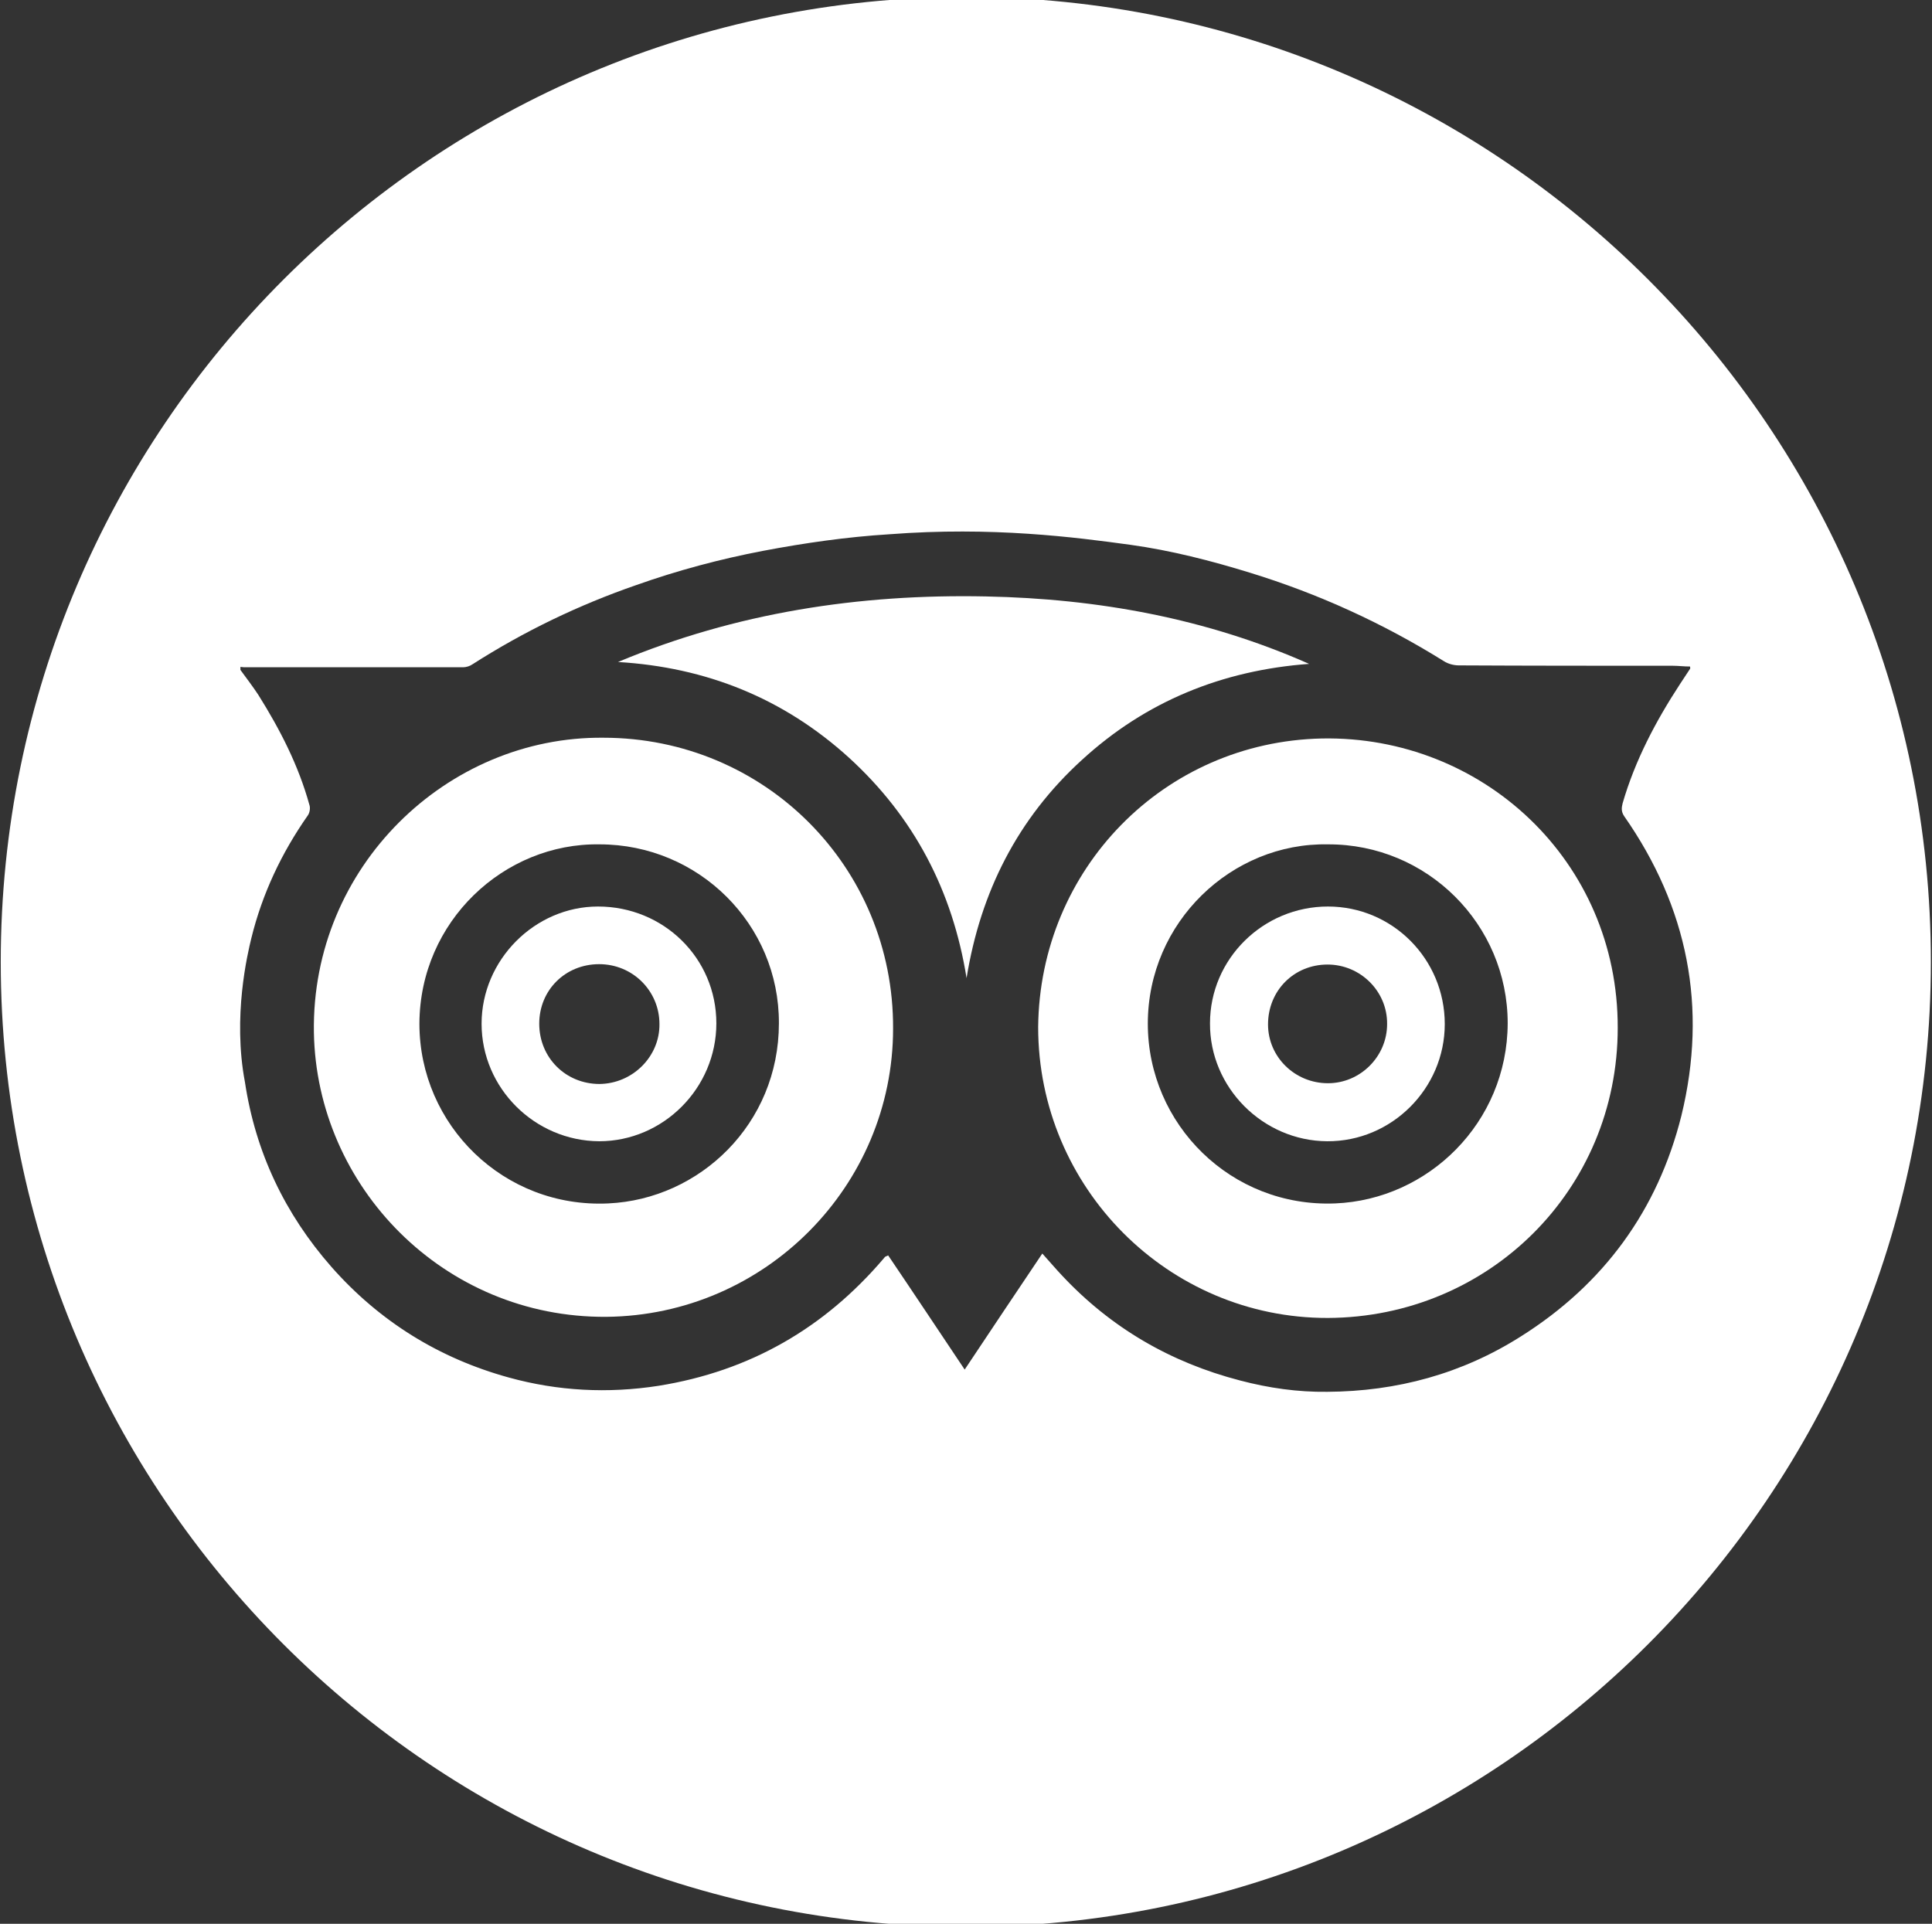 <?xml version="1.0" encoding="utf-8"?>
<!-- Generator: Adobe Illustrator 21.1.0, SVG Export Plug-In . SVG Version: 6.00 Build 0)  -->
<svg version="1.1" id="Livello_1" xmlns="http://www.w3.org/2000/svg" xmlns:xlink="http://www.w3.org/1999/xlink" x="0px" y="0px"
	 viewBox="0 0 512.7 510.6" style="enable-background:new 0 0 512.7 510.6;" xml:space="preserve">
<rect x="0" y="0" width="512.7" height="510.6" fill="#333333" stroke="none"/>
<style type="text/css">
	.st0{fill:#FFFFFF;}
</style>
<g>
	<g>
		<path class="st0" d="M352.4,240.6c-17.2,0-31.3,13.9-31.3,31c-0.1,17,14,31.2,31.1,31.3c17.1,0.1,31.2-14,31.2-31.1
			C383.4,254.5,369.5,240.6,352.4,240.6z M352.4,287.5c-8.8,0-15.9-7-15.9-15.6c0-9,6.9-15.9,15.8-15.9c8.7,0,15.9,7.1,15.8,15.8
			C368.1,280.4,361,287.5,352.4,287.5z"/>
		<path class="st0" d="M160.1,195.8c-41.4-0.4-77.5,34.2-76.8,78.2c0.7,41,34.5,75.8,77.6,75.5c42.2-0.4,76.1-34.8,76.1-76.5
			C237.2,230.1,202.9,195.8,160.1,195.8z M161.4,319.4c-27.7,1.3-50.1-20.8-50.1-47.7c0.1-27.2,22.5-48,47.8-47.6
			c26.3,0,47.7,21.2,47.6,47.5C206.7,298.3,185.7,318.3,161.4,319.4z"/>
		<path class="st0" d="M256.4-0.8C114.9-0.8,0.2,113.8,0.2,255.3s114.7,256.1,256.1,256.1s256.1-114.7,256.1-256.1
			S397.8-0.8,256.4-0.8z M403.6,354.7c-15.6,9.9-32.9,14.6-51.4,14.7c-7.8,0.1-15.5-1-23.1-3c-18.5-4.8-34.3-14-47.3-27.9
			c-1.7-1.8-3.3-3.7-5.2-5.8c-6.9,10.3-13.7,20.4-20.6,30.8c-6.9-10.3-13.6-20.4-20.3-30.3c-0.5,0.2-0.6,0.3-0.7,0.3
			c-0.2,0.1-0.3,0.3-0.4,0.4c-15.8,18.6-35.6,30-59.8,33.9c-13.5,2.1-26.8,1.4-39.8-2.2c-18.5-5.1-34.3-14.9-47-29.3
			c-12.4-14.1-20.2-30.5-23-49.1c-3.3-17.4,0.7-34.1,1.7-38.2c2.9-11.8,8-22.6,15-32.6c0.5-0.7,0.7-2,0.4-2.8
			c-2.9-10.5-7.8-20-13.5-29.1c-1.5-2.3-3.2-4.5-4.8-6.7c0-0.3,0-0.5,0-0.8c0.3,0,0.6,0.1,1,0.1c19.4,0,38.8,0,58.1,0
			c0.8,0,1.8-0.3,2.5-0.8c13.6-8.7,28.1-15.7,43.4-21c11-3.9,22.2-6.9,33.7-9.1c11.1-2.1,22.2-3.7,33.5-4.4
			c27.4-2.1,49.4,0.8,64,2.8c10.8,1.5,21.3,4.2,31.7,7.4c18.2,5.6,35.3,13.4,51.5,23.5c1.1,0.7,2.6,1.1,3.9,1.1
			c18.9,0.1,37.9,0.1,56.8,0.1c1.5,0,3,0.2,4.6,0.2c0,0.4,0.1,0.5,0,0.6c-0.9,1.4-1.8,2.7-2.7,4.1c-6.4,9.8-11.9,20.2-15.2,31.6
			c-0.3,1.2-0.4,2.2,0.4,3.4c16.9,24.2,22.2,50.8,15.2,79.5C439.9,321.3,425.5,340.9,403.6,354.7z"/>
		<path class="st0" d="M158.7,240.6c-16.8,0-30.9,14.2-30.9,31.1c0,17.1,14.1,31.1,31.2,31.2c17,0,31.1-14.1,31.1-31.3
			C190.1,254.3,176.1,240.6,158.7,240.6z M159.1,287.7c-9,0-16-7-16-16c0-8.9,6.9-15.8,15.9-15.8c8.9,0,16,7.1,16,15.9
			C175.1,280.4,167.9,287.6,159.1,287.7z"/>
		<path class="st0" d="M350.8,196c-42,0.9-74.9,34.7-75.3,76.6c0,42.6,34.5,77.3,76.9,77.2c42.6-0.2,76.9-33.9,76.9-77
			C429.4,228.5,393.4,195.2,350.8,196z M354.3,319.4c-27.6,1.1-49.7-21-49.7-47.7c0-27,22.3-48.1,47.8-47.6
			c26.3-0.1,47.7,21.2,47.7,47.5C400,298,379,318.4,354.3,319.4z"/>
		<path class="st0" d="M287.1,201.7c17-15.6,37.3-23.8,60.3-25.5c-27.3-12.1-56.1-17.3-85.7-17.9c-33.7-0.7-66.4,4.3-97.7,17.4
			c23.4,1.4,43.9,9.6,61.3,25.4c17.3,15.8,27.5,35.4,31.2,58.5C260.2,236.7,270.1,217.2,287.1,201.7z"/>
	</g>
</g>
</svg>
